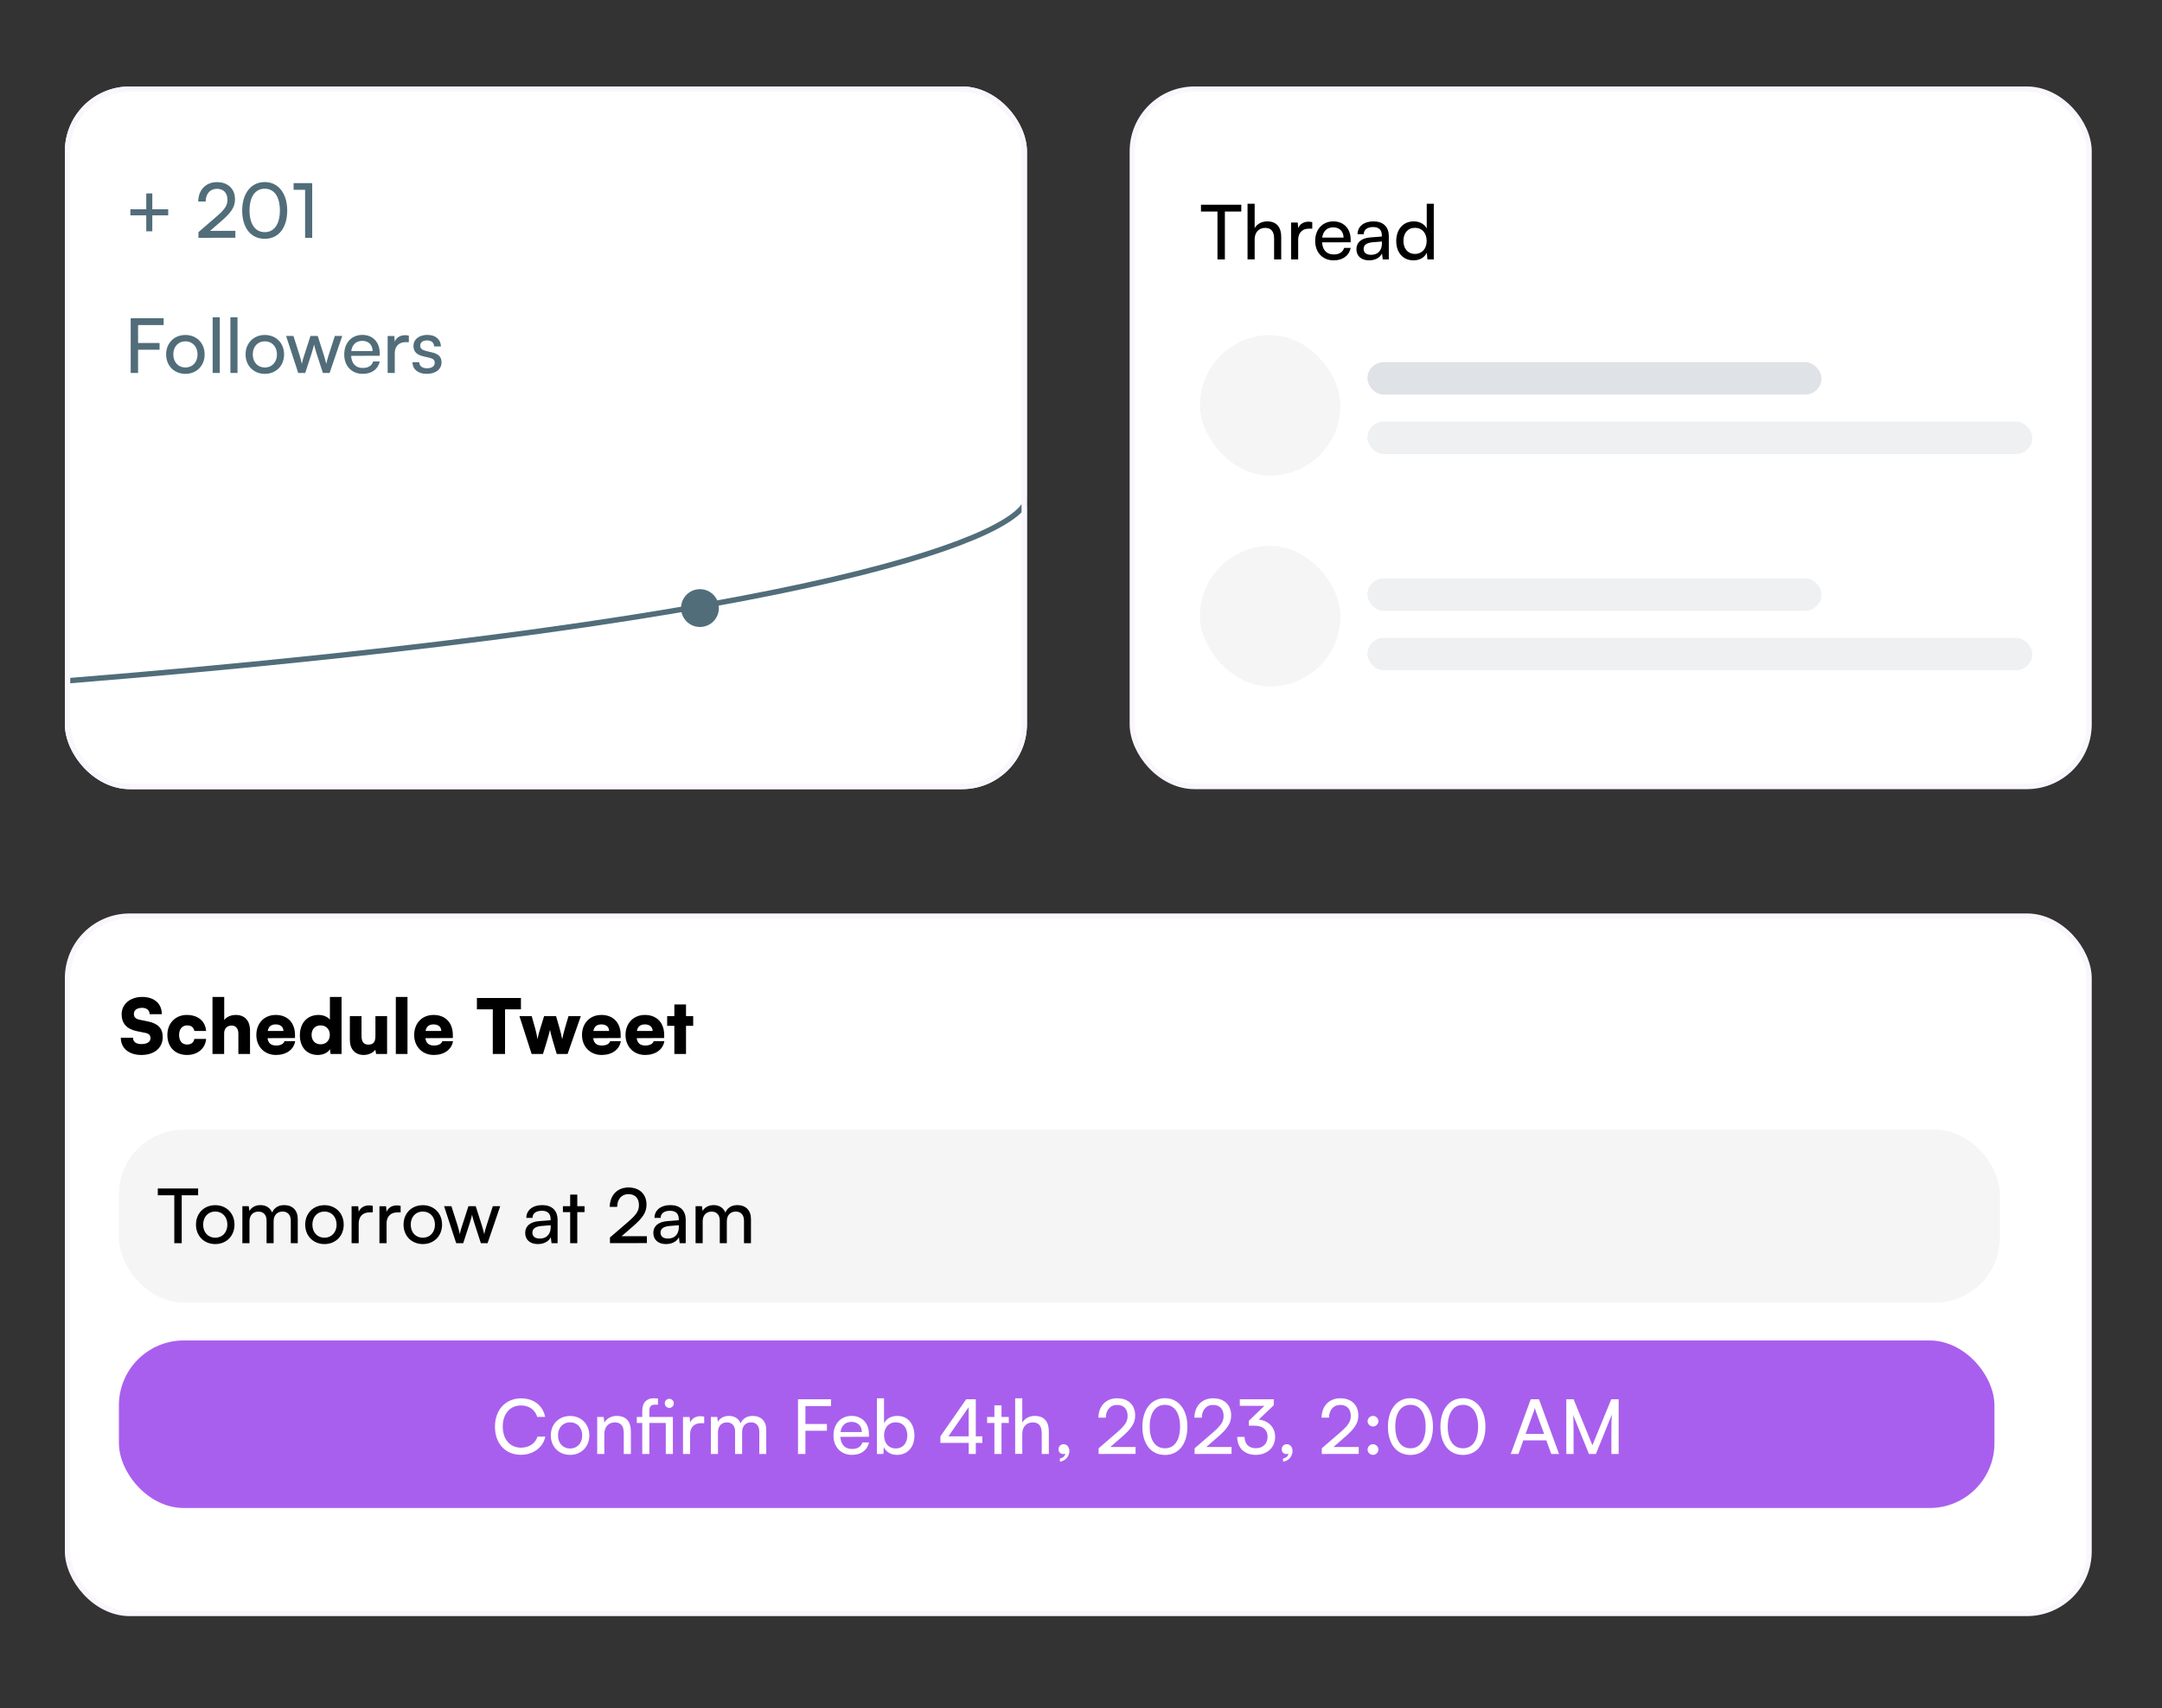 <svg width="400" height="316" viewBox="0 0 400 316" fill="none" xmlns="http://www.w3.org/2000/svg">
<rect x="0" y="0" width="400" height="316" fill="#333333" stroke="none"/>
<g clip-path="url(#clip0_643_1851)">
<g clip-path="url(#clip1_643_1851)">
<rect x="12" y="16" width="178" height="130" rx="12" fill="white"/>
<path d="M24.12 38.722V39.842H27.06V42.796H28.18V39.842H31.12V38.722H28.18V35.782H27.06V38.722H24.12ZM43.546 43.986V42.712H38.87L40.97 40.892C42.762 39.338 43.476 38.316 43.476 36.874C43.476 34.928 42.174 33.696 40.144 33.696C38.086 33.696 36.714 35.11 36.672 37.28H38.044C38.072 35.838 38.884 34.928 40.13 34.928C41.348 34.928 42.076 35.684 42.076 36.958C42.076 38.036 41.614 38.722 39.976 40.136L36.714 42.95V44L43.546 43.986ZM44.809 38.946C44.809 42.096 46.363 44.182 48.981 44.182C51.585 44.182 53.139 42.096 53.139 38.946C53.139 35.81 51.515 33.682 48.981 33.682C46.433 33.682 44.809 35.81 44.809 38.946ZM46.167 38.946C46.167 36.426 47.203 34.914 48.981 34.914C50.759 34.914 51.781 36.426 51.781 38.946C51.781 41.438 50.759 42.95 48.981 42.95C47.203 42.95 46.167 41.438 46.167 38.946ZM56.448 35.11V44H57.764V33.878H54.32V35.11H56.448ZM29.524 64.702V63.456H25.548V60.138H30.28V58.878H24.176V69H25.548V64.702H29.524ZM30.736 65.57C30.736 67.684 32.248 69.168 34.306 69.168C36.35 69.168 37.862 67.684 37.862 65.57C37.862 63.456 36.35 61.972 34.306 61.972C32.248 61.972 30.736 63.456 30.736 65.57ZM32.066 65.57C32.066 64.142 32.976 63.148 34.306 63.148C35.622 63.148 36.546 64.142 36.546 65.57C36.546 66.998 35.622 67.992 34.306 67.992C32.976 67.992 32.066 66.998 32.066 65.57ZM40.663 69V58.696H39.347V69H40.663ZM43.944 69V58.696H42.628V69H43.944ZM45.434 65.57C45.434 67.684 46.946 69.168 49.004 69.168C51.048 69.168 52.56 67.684 52.56 65.57C52.56 63.456 51.048 61.972 49.004 61.972C46.946 61.972 45.434 63.456 45.434 65.57ZM46.764 65.57C46.764 64.142 47.674 63.148 49.004 63.148C50.32 63.148 51.244 64.142 51.244 65.57C51.244 66.998 50.32 67.992 49.004 67.992C47.674 67.992 46.764 66.998 46.764 65.57ZM55.172 69H56.474L57.664 65.346C57.916 64.52 58.042 64.072 58.112 63.736C58.182 64.114 58.322 64.646 58.546 65.332L59.736 69H60.982L63.32 62.154H61.948L60.8 65.71C60.604 66.312 60.478 66.788 60.366 67.334C60.254 66.844 60.03 66.046 59.918 65.71L58.784 62.154H57.44L56.292 65.71C56.138 66.158 55.956 66.732 55.844 67.334C55.718 66.732 55.578 66.214 55.424 65.71L54.29 62.154H52.932L55.172 69ZM67.088 69.168C68.782 69.168 69.93 68.342 70.266 66.872H69.034C68.81 67.656 68.138 68.076 67.116 68.076C65.814 68.076 65.058 67.278 64.96 65.836L70.252 65.822V65.332C70.252 63.302 68.978 61.958 67.032 61.958C65.044 61.958 63.686 63.442 63.686 65.584C63.686 67.712 65.072 69.168 67.088 69.168ZM67.032 63.064C68.194 63.064 68.936 63.82 68.936 64.954H64.988C65.156 63.75 65.884 63.064 67.032 63.064ZM75.641 62.098C75.376 62.042 75.18 62.014 74.942 62.014C74.004 62.014 73.317 62.49 73.037 63.204L72.954 62.168H71.722V69H73.037V65.374C73.037 64.058 73.808 63.302 75.053 63.302H75.641V62.098ZM76.316 67.012C76.316 68.314 77.338 69.168 78.948 69.168C80.572 69.168 81.692 68.342 81.692 67.04C81.692 66.018 81.118 65.486 79.956 65.206L78.752 64.912C78.08 64.744 77.744 64.436 77.744 63.974C77.744 63.344 78.206 62.98 79.032 62.98C79.83 62.98 80.292 63.414 80.32 64.1H81.58C81.552 62.798 80.572 61.958 79.074 61.958C77.562 61.958 76.498 62.756 76.498 64.016C76.498 65.024 77.072 65.626 78.29 65.92L79.494 66.2C80.208 66.382 80.432 66.662 80.432 67.124C80.432 67.754 79.9 68.132 78.976 68.132C78.108 68.132 77.576 67.712 77.576 67.012H76.316Z" fill="#526D7A"/>
<path d="M12 126C154.4 114.499 190 98.541 190 92" stroke="#526D7A"/>
<circle cx="129.5" cy="112.5" r="3.5" fill="#526D7A"/>
</g>
<rect x="12.5" y="16.5" width="177" height="129" rx="11.5" stroke="#FAF6FE"/>
<rect x="209.5" y="16.5" width="177" height="129" rx="11.5" fill="white"/>
<rect x="222" y="62" width="26" height="26" rx="13" fill="#F5F5F5"/>
<path d="M222.196 39.138H225.248V48H226.62V39.138H229.658V37.878H222.196V39.138ZM232.129 47.986V44.262C232.129 43.086 232.815 42.162 234.089 42.162C235.069 42.162 235.727 42.722 235.727 44.108V48H237.043V43.814C237.043 42.064 236.203 40.958 234.453 40.958C233.389 40.958 232.563 41.462 232.129 42.204V37.696H230.813V47.986H232.129ZM242.786 41.098C242.52 41.042 242.324 41.014 242.086 41.014C241.148 41.014 240.462 41.49 240.182 42.204L240.098 41.168H238.866V48H240.182V44.374C240.182 43.058 240.952 42.302 242.198 42.302H242.786V41.098ZM246.728 48.168C248.422 48.168 249.57 47.342 249.906 45.872H248.674C248.45 46.656 247.778 47.076 246.756 47.076C245.454 47.076 244.698 46.278 244.6 44.836L249.892 44.822V44.332C249.892 42.302 248.618 40.958 246.672 40.958C244.684 40.958 243.326 42.442 243.326 44.584C243.326 46.712 244.712 48.168 246.728 48.168ZM246.672 42.064C247.834 42.064 248.576 42.82 248.576 43.954H244.628C244.796 42.75 245.524 42.064 246.672 42.064ZM253.296 48.168C254.402 48.168 255.34 47.678 255.69 46.894L255.83 48H256.95V43.702C256.95 41.854 255.802 40.958 254.108 40.958C252.344 40.958 251.168 41.896 251.168 43.324H252.316C252.316 42.498 252.946 42.008 254.052 42.008C254.976 42.008 255.662 42.414 255.662 43.562V43.758L253.506 43.926C251.896 44.052 250.958 44.836 250.958 46.096C250.958 47.342 251.826 48.168 253.296 48.168ZM253.674 47.146C252.82 47.146 252.288 46.782 252.288 46.054C252.288 45.382 252.764 44.934 253.926 44.822L255.676 44.682V45.046C255.676 46.334 254.92 47.146 253.674 47.146ZM261.516 48.168C262.608 48.168 263.532 47.692 263.98 46.754L264.092 48H265.268V37.696H263.966V42.26C263.504 41.42 262.622 40.958 261.572 40.958C259.542 40.958 258.324 42.498 258.324 44.598C258.324 46.684 259.528 48.168 261.516 48.168ZM261.782 46.978C260.438 46.978 259.654 45.97 259.654 44.556C259.654 43.156 260.438 42.148 261.782 42.148C263.126 42.148 263.952 43.156 263.952 44.556C263.952 45.984 263.126 46.978 261.782 46.978Z" fill="black"/>
<rect x="222" y="101" width="26" height="26" rx="13" fill="#F5F5F5"/>
<rect x="253" y="67" width="84" height="6" rx="3" fill="#526D7A" fill-opacity="0.1"/>
<rect x="253" y="67" width="84" height="6" rx="3" fill="#526D7A" fill-opacity="0.1"/>
<rect x="253" y="78" width="123" height="6" rx="3" fill="#526D7A" fill-opacity="0.1"/>
<rect x="253" y="107" width="84" height="6" rx="3" fill="#526D7A" fill-opacity="0.1"/>
<rect x="253" y="118" width="123" height="6" rx="3" fill="#526D7A" fill-opacity="0.1"/>
<rect x="209.5" y="16.5" width="177" height="129" rx="11.5" stroke="#FAF6FE"/>
<rect x="12.5" y="169.5" width="374" height="129" rx="11.5" fill="white"/>
<rect x="22" y="209" width="348" height="32" rx="12" fill="#F5F5F5"/>
<path d="M29.196 221.138H32.248V230H33.62V221.138H36.658V219.878H29.196V221.138ZM36.258 226.57C36.258 228.684 37.77 230.168 39.828 230.168C41.872 230.168 43.384 228.684 43.384 226.57C43.384 224.456 41.872 222.972 39.828 222.972C37.77 222.972 36.258 224.456 36.258 226.57ZM37.588 226.57C37.588 225.142 38.498 224.148 39.828 224.148C41.144 224.148 42.068 225.142 42.068 226.57C42.068 227.998 41.144 228.992 39.828 228.992C38.498 228.992 37.588 227.998 37.588 226.57ZM46.157 230V225.94C46.157 224.848 46.815 224.162 47.809 224.162C48.733 224.162 49.321 224.75 49.321 225.828V230H50.623V225.94C50.623 224.848 51.281 224.148 52.275 224.148C53.199 224.148 53.801 224.764 53.801 225.842V230H55.089V225.52C55.089 223.938 54.137 222.958 52.569 222.958C51.505 222.958 50.679 223.49 50.357 224.344C50.007 223.49 49.251 222.958 48.187 222.958C47.221 222.958 46.493 223.406 46.143 224.05L46.017 223.154H44.841V230H46.157ZM56.465 226.57C56.465 228.684 57.977 230.168 60.035 230.168C62.079 230.168 63.591 228.684 63.591 226.57C63.591 224.456 62.079 222.972 60.035 222.972C57.977 222.972 56.465 224.456 56.465 226.57ZM57.795 226.57C57.795 225.142 58.705 224.148 60.035 224.148C61.351 224.148 62.275 225.142 62.275 226.57C62.275 227.998 61.351 228.992 60.035 228.992C58.705 228.992 57.795 227.998 57.795 226.57ZM68.968 223.098C68.702 223.042 68.506 223.014 68.268 223.014C67.33 223.014 66.644 223.49 66.364 224.204L66.28 223.168H65.048V230H66.364V226.374C66.364 225.058 67.134 224.302 68.38 224.302H68.968V223.098ZM74.122 223.098C73.856 223.042 73.66 223.014 73.422 223.014C72.484 223.014 71.798 223.49 71.518 224.204L71.434 223.168H70.202V230H71.518V226.374C71.518 225.058 72.288 224.302 73.534 224.302H74.122V223.098ZM74.662 226.57C74.662 228.684 76.174 230.168 78.232 230.168C80.276 230.168 81.788 228.684 81.788 226.57C81.788 224.456 80.276 222.972 78.232 222.972C76.174 222.972 74.662 224.456 74.662 226.57ZM75.992 226.57C75.992 225.142 76.902 224.148 78.232 224.148C79.548 224.148 80.472 225.142 80.472 226.57C80.472 227.998 79.548 228.992 78.232 228.992C76.902 228.992 75.992 227.998 75.992 226.57ZM84.4 230H85.703L86.892 226.346C87.144 225.52 87.27 225.072 87.341 224.736C87.41 225.114 87.55 225.646 87.775 226.332L88.965 230H90.21L92.549 223.154H91.177L90.028 226.71C89.832 227.312 89.707 227.788 89.594 228.334C89.483 227.844 89.258 227.046 89.147 226.71L88.013 223.154H86.668L85.52 226.71C85.367 227.158 85.184 227.732 85.073 228.334C84.947 227.732 84.806 227.214 84.653 226.71L83.519 223.154H82.16L84.4 230ZM99.507 230.168C100.613 230.168 101.551 229.678 101.901 228.894L102.041 230H103.161V225.702C103.161 223.854 102.013 222.958 100.319 222.958C98.555 222.958 97.379 223.896 97.379 225.324H98.527C98.527 224.498 99.157 224.008 100.263 224.008C101.187 224.008 101.873 224.414 101.873 225.562V225.758L99.717 225.926C98.107 226.052 97.169 226.836 97.169 228.096C97.169 229.342 98.037 230.168 99.507 230.168ZM99.885 229.146C99.031 229.146 98.499 228.782 98.499 228.054C98.499 227.382 98.975 226.934 100.137 226.822L101.887 226.682V227.046C101.887 228.334 101.131 229.146 99.885 229.146ZM106.806 230V224.26H108.15V223.154H106.806V221.012H105.49V223.154H104.146V224.26H105.49V230H106.806ZM119.683 229.986V228.712H115.007L117.107 226.892C118.899 225.338 119.613 224.316 119.613 222.874C119.613 220.928 118.311 219.696 116.281 219.696C114.223 219.696 112.851 221.11 112.809 223.28H114.181C114.209 221.838 115.021 220.928 116.267 220.928C117.485 220.928 118.213 221.684 118.213 222.958C118.213 224.036 117.751 224.722 116.113 226.136L112.851 228.95V230L119.683 229.986ZM123.214 230.168C124.32 230.168 125.258 229.678 125.608 228.894L125.748 230H126.868V225.702C126.868 223.854 125.72 222.958 124.026 222.958C122.262 222.958 121.086 223.896 121.086 225.324H122.234C122.234 224.498 122.864 224.008 123.97 224.008C124.894 224.008 125.58 224.414 125.58 225.562V225.758L123.424 225.926C121.814 226.052 120.876 226.836 120.876 228.096C120.876 229.342 121.744 230.168 123.214 230.168ZM123.592 229.146C122.738 229.146 122.206 228.782 122.206 228.054C122.206 227.382 122.682 226.934 123.844 226.822L125.594 226.682V227.046C125.594 228.334 124.838 229.146 123.592 229.146ZM130.006 230V225.94C130.006 224.848 130.664 224.162 131.658 224.162C132.582 224.162 133.17 224.75 133.17 225.828V230H134.472V225.94C134.472 224.848 135.13 224.148 136.124 224.148C137.048 224.148 137.65 224.764 137.65 225.842V230H138.938V225.52C138.938 223.938 137.986 222.958 136.418 222.958C135.354 222.958 134.528 223.49 134.206 224.344C133.856 223.49 133.1 222.958 132.036 222.958C131.07 222.958 130.342 223.406 129.992 224.05L129.866 223.154H128.69V230H130.006Z" fill="black"/>
<path d="M22.504 187.65C22.504 189.344 23.456 190.394 25.304 190.772L26.886 191.094C27.572 191.234 27.838 191.528 27.838 192.102C27.838 192.76 27.194 193.166 26.172 193.166C25.164 193.166 24.604 192.746 24.604 191.99H22.35C22.35 193.936 23.848 195.182 26.158 195.182C28.538 195.182 30.106 193.88 30.106 191.878C30.106 190.24 29.224 189.358 27.376 188.98L25.822 188.658C25.094 188.504 24.772 188.196 24.772 187.566C24.772 186.88 25.36 186.46 26.284 186.46C27.138 186.46 27.684 186.908 27.684 187.636H29.938C29.938 185.676 28.538 184.444 26.312 184.444C24.086 184.444 22.504 185.774 22.504 187.65ZM30.965 191.472C30.965 193.712 32.393 195.182 34.605 195.182C36.565 195.182 37.993 193.978 38.133 192.214H35.963C35.823 192.9 35.361 193.25 34.605 193.25C33.681 193.25 33.135 192.592 33.135 191.472C33.135 190.394 33.723 189.708 34.633 189.708C35.375 189.708 35.809 190.044 35.963 190.744H38.133C37.993 188.91 36.621 187.776 34.549 187.776C32.449 187.776 30.965 189.316 30.965 191.472ZM41.47 195V191.164C41.47 190.296 42.016 189.736 42.87 189.736C43.612 189.736 44.102 190.31 44.102 191.192V195H46.258V190.674C46.258 188.84 45.292 187.776 43.626 187.776C42.716 187.776 41.918 188.126 41.484 188.728V184.444H39.314V195H41.47ZM51.052 195.182C52.97 195.182 54.356 194.188 54.608 192.634H52.634C52.48 193.138 51.906 193.432 51.094 193.432C50.142 193.432 49.624 192.998 49.498 192.074L54.58 192.046V191.5C54.58 189.218 53.208 187.776 51.01 187.776C48.896 187.776 47.426 189.302 47.426 191.486C47.426 193.642 48.938 195.182 51.052 195.182ZM51.024 189.526C51.892 189.526 52.438 190.002 52.438 190.744H49.526C49.694 189.904 50.17 189.526 51.024 189.526ZM58.797 195.182C59.805 195.182 60.673 194.748 61.051 194.104L61.163 195H63.193V184.444H61.037V188.644C60.631 188.126 59.805 187.776 58.937 187.776C56.809 187.776 55.479 189.316 55.479 191.542C55.479 193.754 56.781 195.182 58.797 195.182ZM59.315 193.208C58.293 193.208 57.649 192.494 57.649 191.458C57.649 190.422 58.293 189.708 59.315 189.708C60.323 189.708 61.023 190.408 61.023 191.458C61.023 192.508 60.323 193.208 59.315 193.208ZM69.46 188V191.64C69.46 192.788 69.082 193.264 68.158 193.264C67.276 193.264 66.884 192.76 66.884 191.612V188H64.728V192.396C64.728 194.118 65.708 195.182 67.304 195.182C68.144 195.182 69.012 194.79 69.446 194.216L69.586 195H71.616V188H69.46ZM75.39 195V184.444H73.234V195H75.39ZM80.255 195.182C82.173 195.182 83.559 194.188 83.811 192.634H81.837C81.683 193.138 81.109 193.432 80.297 193.432C79.345 193.432 78.827 192.998 78.701 192.074L83.783 192.046V191.5C83.783 189.218 82.411 187.776 80.213 187.776C78.099 187.776 76.629 189.302 76.629 191.486C76.629 193.642 78.141 195.182 80.255 195.182ZM80.227 189.526C81.095 189.526 81.641 190.002 81.641 190.744H78.729C78.897 189.904 79.373 189.526 80.227 189.526ZM88.233 186.74H91.173V195H93.441V186.74H96.381V184.64H88.233V186.74ZM98.359 195H100.459L101.131 192.816C101.579 191.346 101.705 190.8 101.761 190.506C101.803 190.8 101.985 191.626 102.335 192.774L103.007 195H105.009L107.459 188H105.177L104.505 190.282C104.435 190.534 104.099 191.766 104.015 192.27C103.945 191.822 103.609 190.52 103.539 190.282L102.881 188H100.669L99.955 190.282C99.647 191.262 99.577 191.528 99.451 192.27C99.339 191.57 99.185 190.884 99.017 190.282L98.373 188H96.105L98.359 195ZM111.304 195.182C113.222 195.182 114.608 194.188 114.86 192.634H112.886C112.732 193.138 112.158 193.432 111.346 193.432C110.394 193.432 109.876 192.998 109.75 192.074L114.832 192.046V191.5C114.832 189.218 113.46 187.776 111.262 187.776C109.148 187.776 107.678 189.302 107.678 191.486C107.678 193.642 109.19 195.182 111.304 195.182ZM111.276 189.526C112.144 189.526 112.69 190.002 112.69 190.744H109.778C109.946 189.904 110.422 189.526 111.276 189.526ZM119.357 195.182C121.275 195.182 122.661 194.188 122.913 192.634H120.939C120.785 193.138 120.211 193.432 119.399 193.432C118.447 193.432 117.929 192.998 117.803 192.074L122.885 192.046V191.5C122.885 189.218 121.513 187.776 119.315 187.776C117.201 187.776 115.731 189.302 115.731 191.486C115.731 193.642 117.243 195.182 119.357 195.182ZM119.329 189.526C120.197 189.526 120.743 190.002 120.743 190.744H117.831C117.999 189.904 118.475 189.526 119.329 189.526ZM126.921 195V189.792H128.251V188H126.921V185.83H124.765V188H123.435V189.792H124.765V195H126.921Z" fill="black"/>
<rect x="22" y="248" width="347" height="31" rx="12" fill="#A95FED"/>
<path d="M96.376 269.154C98.658 269.154 100.464 267.81 100.898 265.794H99.442C99.064 267.04 97.888 267.838 96.404 267.838C94.36 267.838 93.016 266.298 93.016 263.932C93.016 261.566 94.36 260.026 96.404 260.026C97.874 260.026 99.008 260.824 99.386 262.14H100.856C100.478 260.068 98.728 258.71 96.446 258.71C93.548 258.71 91.574 260.824 91.574 263.946C91.574 267.082 93.492 269.154 96.376 269.154ZM101.908 265.57C101.908 267.684 103.42 269.168 105.478 269.168C107.522 269.168 109.034 267.684 109.034 265.57C109.034 263.456 107.522 261.972 105.478 261.972C103.42 261.972 101.908 263.456 101.908 265.57ZM103.238 265.57C103.238 264.142 104.148 263.148 105.478 263.148C106.794 263.148 107.718 264.142 107.718 265.57C107.718 266.998 106.794 267.992 105.478 267.992C104.148 267.992 103.238 266.998 103.238 265.57ZM111.807 269V265.374C111.807 264.044 112.521 263.162 113.753 263.162C114.761 263.162 115.405 263.722 115.405 265.108V269H116.721V264.814C116.721 263.064 115.895 261.958 114.089 261.958C113.123 261.958 112.255 262.42 111.821 263.204L111.681 262.154H110.491V269H111.807ZM123.178 269H124.494V262.154H120.14V261.062C120.14 260.32 120.35 259.886 121.148 259.886H121.736V258.752C121.484 258.71 121.176 258.696 120.924 258.696C119.734 258.696 118.824 259.382 118.824 261.062V262.154H117.816V263.26H118.824V269H120.14V263.26H123.178V269ZM123.836 260.474C124.298 260.474 124.662 260.11 124.662 259.634C124.662 259.158 124.298 258.794 123.836 258.794C123.36 258.794 122.996 259.158 122.996 259.634C122.996 260.11 123.36 260.474 123.836 260.474ZM130.284 262.098C130.018 262.042 129.822 262.014 129.584 262.014C128.646 262.014 127.96 262.49 127.68 263.204L127.596 262.168H126.364V269H127.68V265.374C127.68 264.058 128.45 263.302 129.696 263.302H130.284V262.098ZM132.834 269V264.94C132.834 263.848 133.492 263.162 134.486 263.162C135.41 263.162 135.998 263.75 135.998 264.828V269H137.3V264.94C137.3 263.848 137.958 263.148 138.952 263.148C139.876 263.148 140.478 263.764 140.478 264.842V269H141.766V264.52C141.766 262.938 140.814 261.958 139.246 261.958C138.182 261.958 137.356 262.49 137.034 263.344C136.684 262.49 135.928 261.958 134.864 261.958C133.898 261.958 133.17 262.406 132.82 263.05L132.694 262.154H131.518V269H132.834ZM152.991 264.702V263.456H149.015V260.138H153.747V258.878H147.643V269H149.015V264.702H152.991ZM157.605 269.168C159.299 269.168 160.447 268.342 160.783 266.872H159.551C159.327 267.656 158.655 268.076 157.633 268.076C156.331 268.076 155.575 267.278 155.477 265.836L160.769 265.822V265.332C160.769 263.302 159.495 261.958 157.549 261.958C155.561 261.958 154.203 263.442 154.203 265.584C154.203 267.712 155.589 269.168 157.605 269.168ZM157.549 263.064C158.711 263.064 159.453 263.82 159.453 264.954H155.505C155.673 263.75 156.401 263.064 157.549 263.064ZM163.429 269L163.527 267.754C163.975 268.692 164.885 269.168 165.963 269.168C167.951 269.168 169.183 267.684 169.183 265.612C169.183 263.498 168.007 261.958 166.047 261.958C164.927 261.958 164.003 262.434 163.555 263.33V258.696H162.239V269H163.429ZM163.569 265.556C163.569 264.156 164.381 263.148 165.725 263.148C167.069 263.148 167.867 264.156 167.867 265.556C167.867 266.97 167.069 267.978 165.725 267.978C164.381 267.978 163.569 266.984 163.569 265.556ZM181.742 266.956V265.738H180.538V258.878H178.76L173.986 265.738V266.956H179.222V269H180.538V266.956H181.742ZM175.47 265.738L179.222 260.334V265.738H175.47ZM185.294 269V263.26H186.638V262.154H185.294V260.012H183.978V262.154H182.634V263.26H183.978V269H185.294ZM189.135 268.986V265.262C189.135 264.086 189.821 263.162 191.095 263.162C192.075 263.162 192.733 263.722 192.733 265.108V269H194.049V264.814C194.049 263.064 193.209 261.958 191.459 261.958C190.395 261.958 189.569 262.462 189.135 263.204V258.696H187.819V268.986H189.135ZM197.846 268.454C197.846 267.684 197.37 267.194 196.782 267.194C196.222 267.194 195.844 267.6 195.844 268.16C195.844 268.678 196.236 269.014 196.698 269.014C196.866 269.014 196.978 268.986 197.076 268.93C197.076 269.364 196.67 269.742 196.096 269.84V270.428C197.09 270.302 197.846 269.462 197.846 268.454ZM210.093 268.986V267.712H205.417L207.517 265.892C209.309 264.338 210.023 263.316 210.023 261.874C210.023 259.928 208.721 258.696 206.691 258.696C204.633 258.696 203.261 260.11 203.219 262.28H204.591C204.619 260.838 205.431 259.928 206.677 259.928C207.895 259.928 208.623 260.684 208.623 261.958C208.623 263.036 208.161 263.722 206.523 265.136L203.261 267.95V269L210.093 268.986ZM211.356 263.946C211.356 267.096 212.91 269.182 215.528 269.182C218.132 269.182 219.686 267.096 219.686 263.946C219.686 260.81 218.062 258.682 215.528 258.682C212.98 258.682 211.356 260.81 211.356 263.946ZM212.714 263.946C212.714 261.426 213.75 259.914 215.528 259.914C217.306 259.914 218.328 261.426 218.328 263.946C218.328 266.438 217.306 267.95 215.528 267.95C213.75 267.95 212.714 266.438 212.714 263.946ZM227.853 268.986V267.712H223.177L225.277 265.892C227.069 264.338 227.783 263.316 227.783 261.874C227.783 259.928 226.481 258.696 224.451 258.696C222.393 258.696 221.021 260.11 220.979 262.28H222.351C222.379 260.838 223.191 259.928 224.437 259.928C225.655 259.928 226.383 260.684 226.383 261.958C226.383 263.036 225.921 263.722 224.283 265.136L221.021 267.95V269L227.853 268.986ZM232.068 263.764C233.678 263.764 234.518 264.576 234.518 265.794C234.518 267.096 233.664 267.936 232.348 267.936C231.074 267.936 230.262 267.166 230.262 265.85H228.904C228.904 267.95 230.332 269.168 232.32 269.168C234.378 269.168 235.918 267.866 235.918 265.822C235.918 264.002 234.616 262.84 232.894 262.63L235.666 259.984V258.878H229.38V260.096H233.93L231.06 262.854V263.764H232.068ZM239.135 268.454C239.135 267.684 238.659 267.194 238.071 267.194C237.511 267.194 237.133 267.6 237.133 268.16C237.133 268.678 237.525 269.014 237.987 269.014C238.155 269.014 238.267 268.986 238.365 268.93C238.365 269.364 237.959 269.742 237.385 269.84V270.428C238.379 270.302 239.135 269.462 239.135 268.454ZM251.382 268.986V267.712H246.706L248.806 265.892C250.598 264.338 251.312 263.316 251.312 261.874C251.312 259.928 250.01 258.696 247.98 258.696C245.922 258.696 244.55 260.11 244.508 262.28H245.88C245.908 260.838 246.72 259.928 247.966 259.928C249.184 259.928 249.912 260.684 249.912 261.958C249.912 263.036 249.45 263.722 247.812 265.136L244.55 267.95V269L251.382 268.986ZM254.031 263.918C254.563 263.918 255.025 263.47 255.025 262.952C255.025 262.406 254.563 261.958 254.031 261.958C253.485 261.958 253.023 262.406 253.023 262.952C253.023 263.47 253.485 263.918 254.031 263.918ZM254.031 269.168C254.563 269.168 255.025 268.72 255.025 268.188C255.025 267.642 254.563 267.194 254.031 267.194C253.485 267.194 253.023 267.642 253.023 268.188C253.023 268.72 253.485 269.168 254.031 269.168ZM256.788 263.946C256.788 267.096 258.342 269.182 260.96 269.182C263.564 269.182 265.118 267.096 265.118 263.946C265.118 260.81 263.494 258.682 260.96 258.682C258.412 258.682 256.788 260.81 256.788 263.946ZM258.146 263.946C258.146 261.426 259.182 259.914 260.96 259.914C262.738 259.914 263.76 261.426 263.76 263.946C263.76 266.438 262.738 267.95 260.96 267.95C259.182 267.95 258.146 266.438 258.146 263.946ZM266.495 263.946C266.495 267.096 268.049 269.182 270.667 269.182C273.271 269.182 274.825 267.096 274.825 263.946C274.825 260.81 273.201 258.682 270.667 258.682C268.119 258.682 266.495 260.81 266.495 263.946ZM267.853 263.946C267.853 261.426 268.889 259.914 270.667 259.914C272.445 259.914 273.467 261.426 273.467 263.946C273.467 266.438 272.445 267.95 270.667 267.95C268.889 267.95 267.853 266.438 267.853 263.946ZM280.94 269L281.836 266.48H286.092L287.002 269H288.444L284.734 258.878H283.208L279.512 269H280.94ZM283.796 261.062C283.866 260.852 283.936 260.614 283.964 260.474C283.992 260.628 284.062 260.866 284.132 261.062L285.686 265.29H282.256L283.796 261.062ZM291.133 269V264.674C291.133 263.26 291.105 262.224 291.035 261.734L293.975 269H295.263L298.217 261.706C298.147 262.42 298.133 263.106 298.133 264.996V269H299.477V258.878H298.105L294.619 267.39L291.133 258.878H289.789V269H291.133Z" fill="white"/>
<rect x="12.5" y="169.5" width="374" height="129" rx="11.5" stroke="#FAF6FE"/>
</g>
<defs>
<clipPath id="clip0_643_1851">
<rect width="400" height="316" fill="white"/>
</clipPath>
<clipPath id="clip1_643_1851">
<rect x="12" y="16" width="178" height="130" rx="12" fill="white"/>
</clipPath>
</defs>
</svg>
